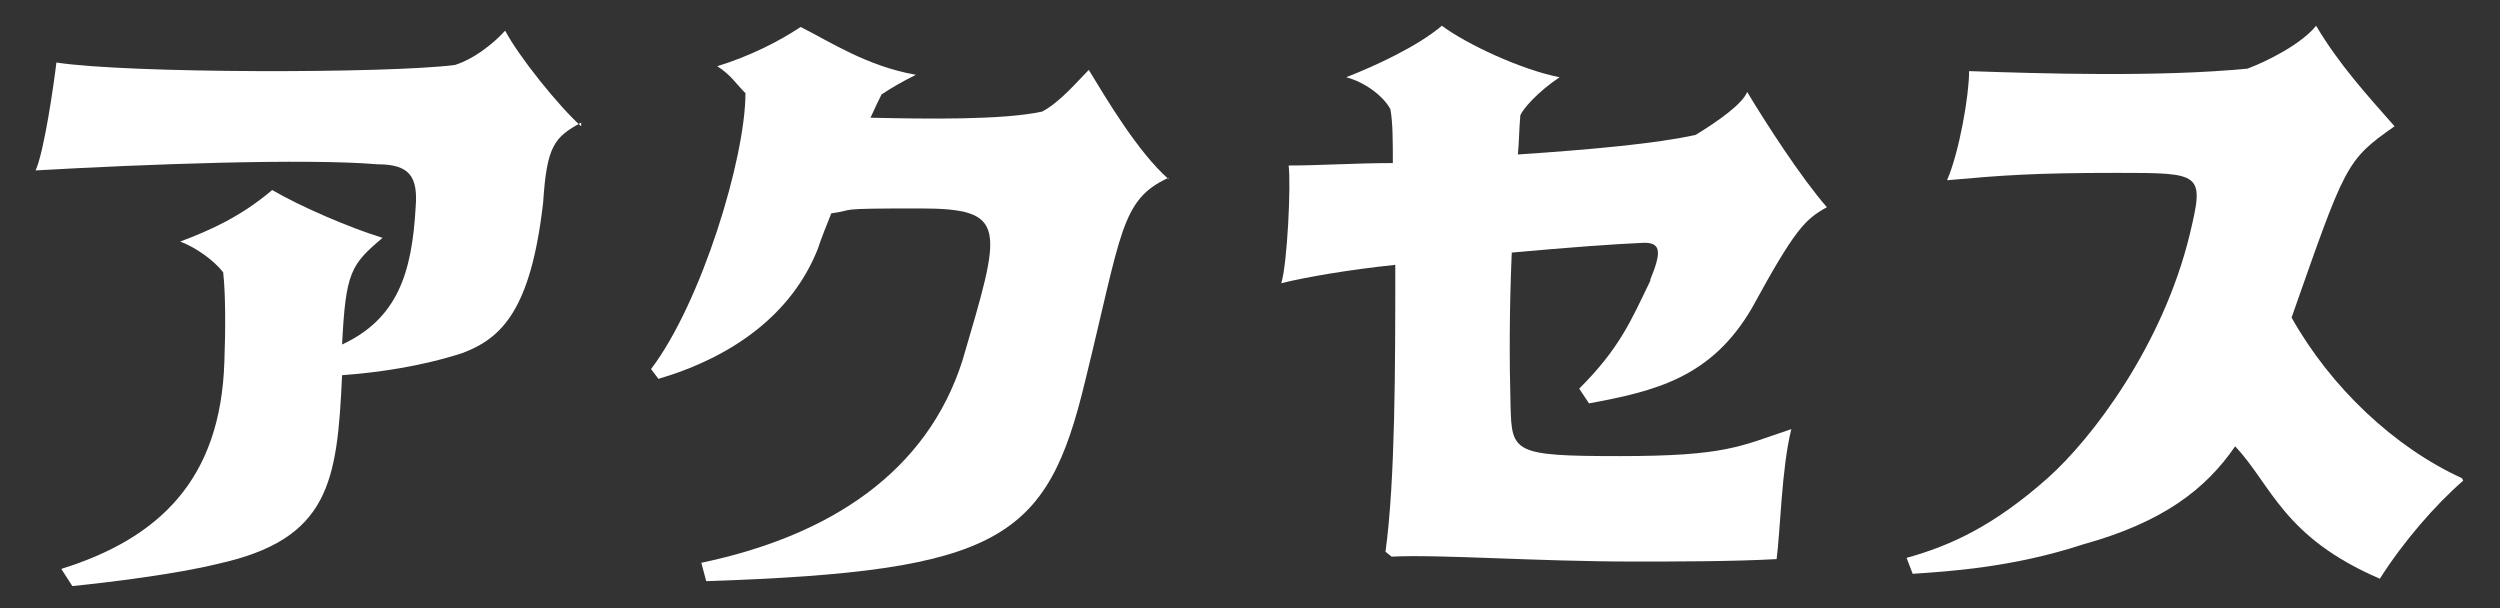 <?xml version="1.0" encoding="UTF-8"?>
<svg xmlns="http://www.w3.org/2000/svg" version="1.1" viewBox="0 0 203.9 49.6">
  <rect x="0" y="0" width="203.9" height="49.6" fill="#333333" stroke="none"/>
  <defs>
    <style>
      .cls-1 {
        fill: #fff;
      }
    </style>
  </defs>
  <!-- Generator: Adobe Illustrator 28.7.1, SVG Export Plug-In . SVG Version: 1.2.0 Build 142)  -->
  <g>
    <g id="_レイヤー_1" data-name="レイヤー_1">
      <g>
        <path class="cls-1" d="M47.4,10c-2.2,1.2-2.8,1.9-3.1,6.5-1,8.8-3.4,11.1-6.6,12.3-3.4,1.1-7,1.6-9.8,1.8-.4,8.7-1,13.4-10.2,15.4-3.2.8-8.8,1.5-11.8,1.8l-.9-1.4c8-2.5,13-7.3,13.3-16.9.1-2.6.1-5.6-.1-7.3-.8-1-2.2-2-3.5-2.5,2.4-.9,4.9-2,7.5-4.2,2.4,1.4,6.4,3.1,9,3.9-2.6,2.2-3,2.8-3.3,8.7,4.5-2.1,5.7-5.8,6-11.2.2-2.5-.5-3.5-3.1-3.5-5.9-.5-19.2,0-27.9.5.7-1.5,1.5-7.1,1.7-8.8,5.9.9,27,.9,32.5.2,1.6-.5,3.2-1.8,4.1-2.8,1.1,2.1,4.4,6.2,6.2,7.8Z"/>
        <path class="cls-1" d="M95.3,14.5c-3.9,1.8-3.8,4.4-6.8,16.6-3.1,12.9-6.9,15.5-30.9,16.3l-.4-1.5c10.5-2.2,18.4-7.4,21.3-16.5,3.2-10.9,3.8-12.4-3.5-12.4s-5,.1-7.2.4c-.4,1-.8,2-1.1,2.9-2.1,5.3-6.9,8.8-13,10.6l-.6-.8c4.1-5.4,7.7-17.2,7.7-22.5-.8-.8-1.2-1.5-2.3-2.2,2.6-.8,5-2,6.8-3.2,2.4,1.2,5.4,3.2,9.4,3.9-1,.5-1.9,1-2.8,1.6-.2.4-.5,1-.9,1.9,4.5.1,10.8.2,14-.5,1.5-.8,2.9-2.5,3.8-3.4,1.4,2.3,4,6.7,6.5,8.9Z"/>
        <path class="cls-1" d="M134.6,22.8c.9-2.2.9-3-.5-3-2.4.1-6.4.4-10.8.8-.2,4.5-.2,8.9-.1,12.5.1,3.8.2,4.1,8.9,4.1s9.8-.8,14-2.2c-.8,3.2-.9,8.4-1.2,10.6-3.5.2-8.6.2-11.6.2-8,0-15.9-.6-19.8-.4l-.5-.4c.8-5.8.8-15.2.8-23.4-3.8.4-7.3,1-9.3,1.5.5-1.6.8-8.1.6-9.6,2.5,0,5.5-.2,8.5-.2,0-1.8,0-3.3-.2-4.4-.6-1.1-2.1-2.2-3.6-2.6,2.3-.9,5.8-2.5,7.8-4.2,2,1.5,6.5,3.6,9.6,4.2-1.8,1.2-3,2.6-3.2,3.1-.1,1.1-.1,2.1-.2,3.2,6-.4,11.4-.9,14.5-1.6,1.8-1.1,3.8-2.5,4.2-3.5,1.5,2.5,4.4,7,6.5,9.4-1.8,1-2.6,1.8-6.1,8.2-3.3,5.7-7.9,6.8-13.3,7.8l-.8-1.2c3.3-3.3,4.2-5.5,5.8-8.8Z"/>
        <path class="cls-1" d="M200.9,39.2c-2.3,2-4.9,5-6.8,8-7.9-3.4-8.8-7.6-11.8-10.8-2.4,3.5-5.9,6.2-12.4,8-5.8,1.9-11,2.2-13.9,2.4l-.5-1.3c3.6-1,7.1-2.6,11.5-6.5,3.6-3.2,9.4-10.8,11.6-19.9,1.2-5,1-5-5.9-5s-9.4.2-13.9.6c1-2.3,1.8-6.9,1.8-8.9,5.9.2,15.4.5,22.7-.2,1.6-.6,4.4-2,5.6-3.5,1.9,3.2,4.2,5.7,6.4,8.2-4,2.8-4,3.1-8.4,15.6,3.2,5.7,8.4,10.6,13.9,13.1Z"/>
      </g>
    </g>
  </g>
</svg>